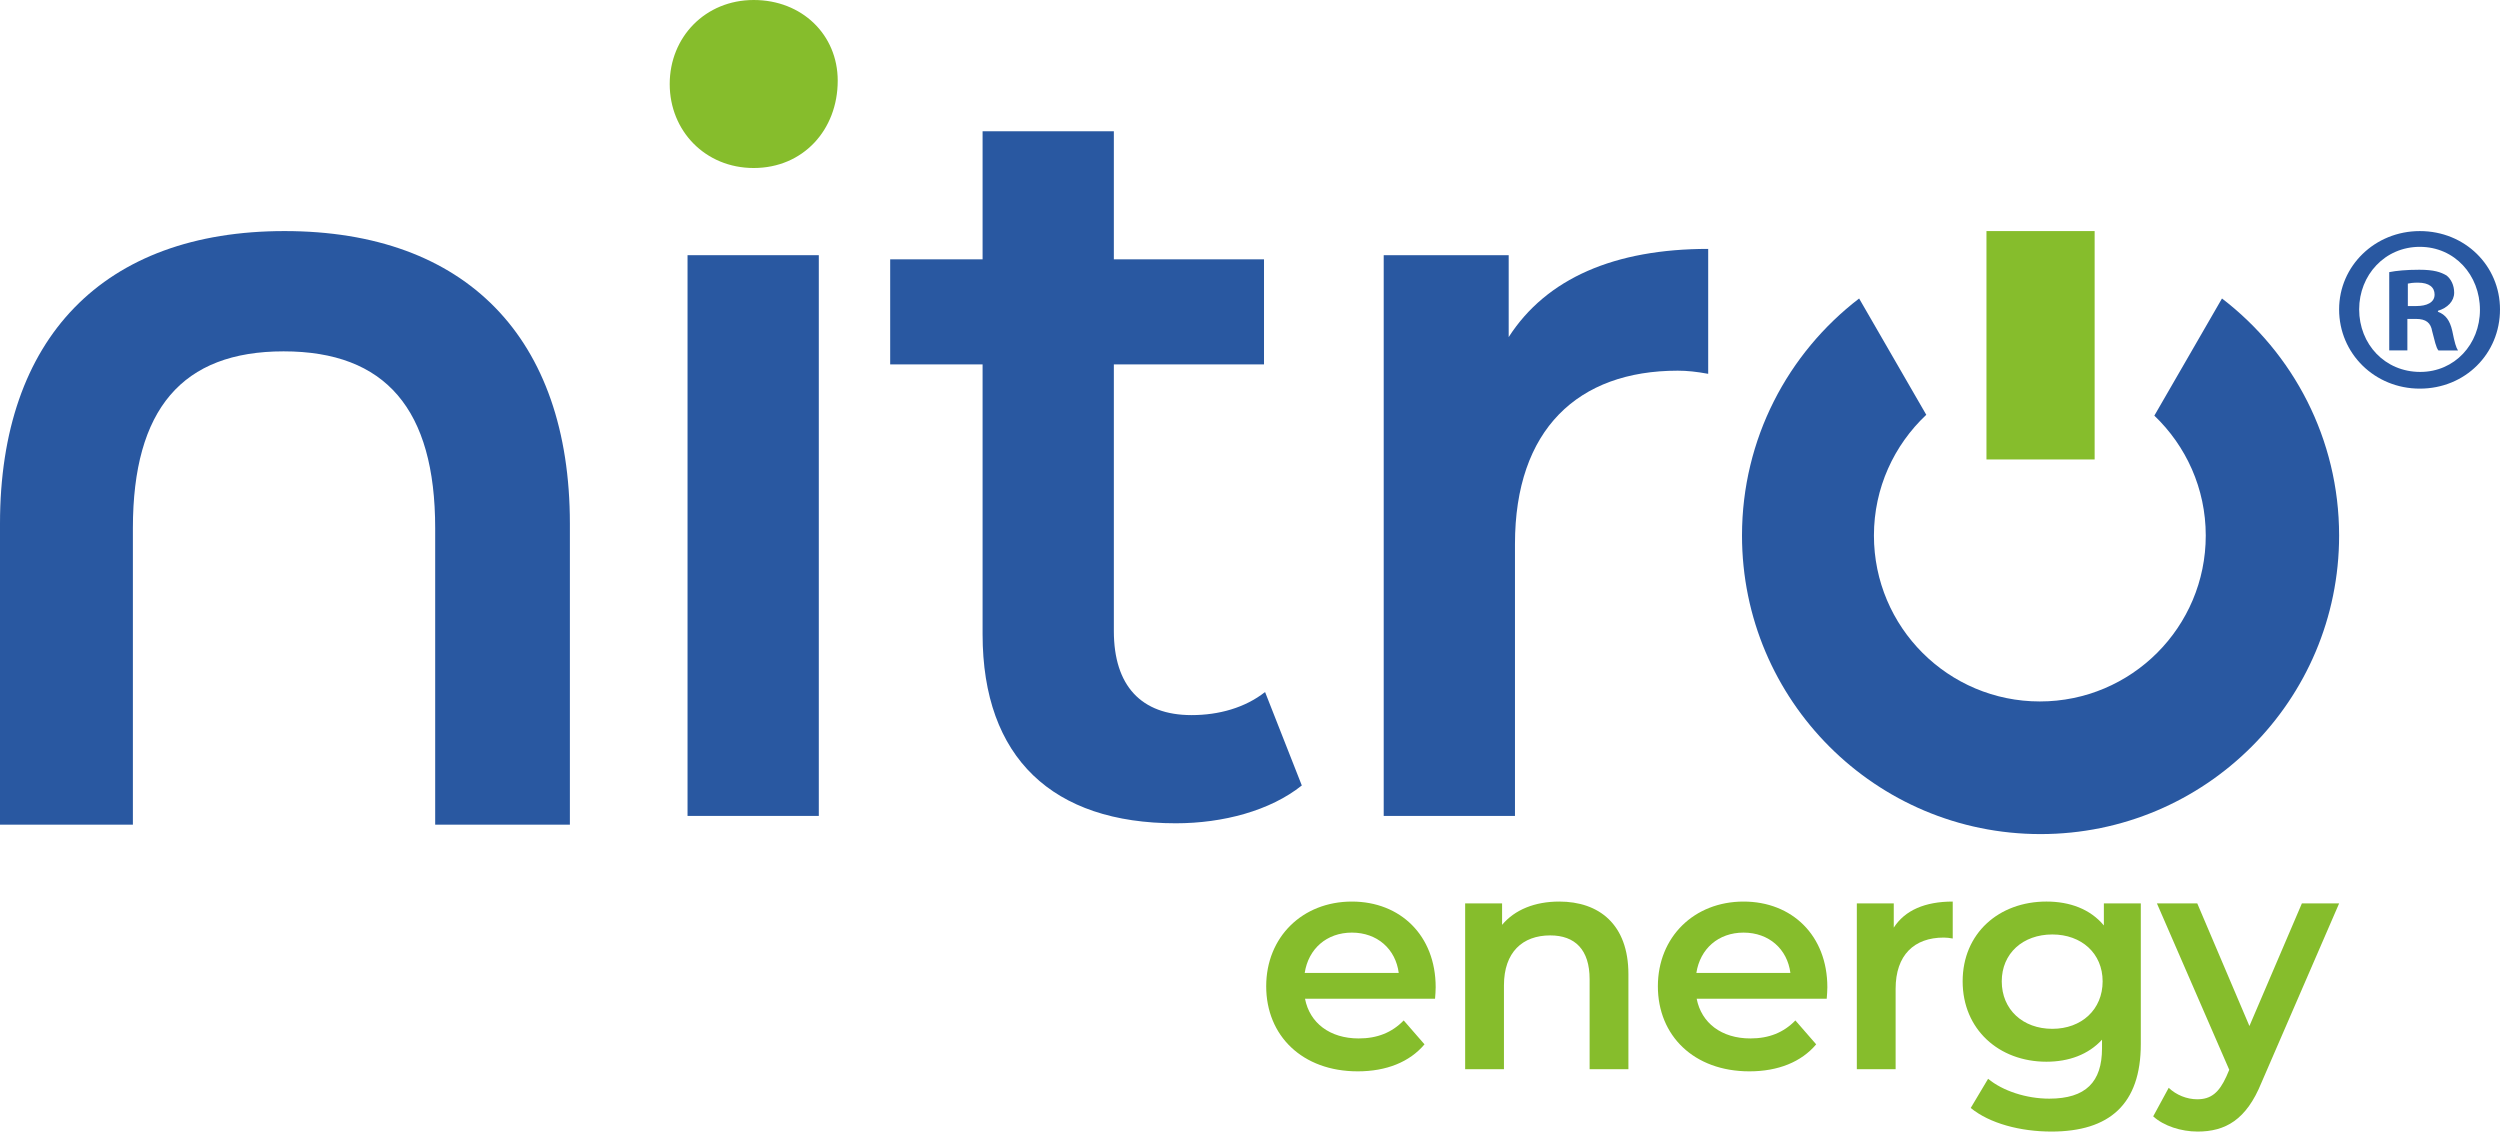 <!-- Generator: Adobe Illustrator 24.1.0, SVG Export Plug-In  -->
<svg version="1.1" xmlns="http://www.w3.org/2000/svg" xmlns:xlink="http://www.w3.org/1999/xlink" x="0px" y="0px" width="261px"
	 height="118.135px" viewBox="0 0 261 118.135" style="enable-background:new 0 0 261 118.135;" xml:space="preserve">
<style type="text/css">
	.st0{fill:#86BD2C;}
	.st1{fill:#2958A1;}
</style>
<defs>
</defs>
<g>
	<g>
		<path class="st0" d="M149.819,104.266h-13.577c0.486,2.528,2.592,4.148,5.606,4.148c1.944,0,3.468-0.615,4.699-1.879l2.171,2.495
			c-1.555,1.847-3.986,2.819-6.968,2.819c-5.8,0-9.559-3.727-9.559-8.879s3.792-8.846,8.944-8.846c5.055,0,8.749,3.533,8.749,8.944
			C149.884,103.391,149.852,103.877,149.819,104.266z M136.21,101.577h9.818c-0.324-2.496-2.236-4.213-4.893-4.213
			C138.51,97.364,136.598,99.049,136.21,101.577z"/>
		<path class="st0" d="M170.006,101.706v9.916h-4.05v-9.397c0-3.078-1.523-4.569-4.115-4.569c-2.884,0-4.829,1.75-4.829,5.217v8.749
			h-4.05V94.318h3.856v2.236c1.329-1.588,3.435-2.431,5.962-2.431C166.928,94.123,170.006,96.489,170.006,101.706z"/>
		<path class="st0" d="M190.71,104.266h-13.577c0.486,2.528,2.592,4.148,5.606,4.148c1.944,0,3.468-0.615,4.699-1.879l2.171,2.495
			c-1.555,1.847-3.986,2.819-6.968,2.819c-5.8,0-9.559-3.727-9.559-8.879s3.792-8.846,8.944-8.846c5.055,0,8.749,3.533,8.749,8.944
			C190.775,103.391,190.742,103.877,190.71,104.266z M177.1,101.577h9.818c-0.324-2.496-2.236-4.213-4.893-4.213
			C179.401,97.364,177.489,99.049,177.1,101.577z"/>
		<path class="st0" d="M203.865,94.123v3.857c-0.357-0.065-0.648-0.098-0.939-0.098c-3.078,0-5.023,1.815-5.023,5.346v8.393h-4.05
			V94.318h3.856v2.527C198.874,95.031,200.98,94.123,203.865,94.123z"/>
		<path class="st0" d="M223.5,94.318v14.679c0,6.287-3.272,9.138-9.332,9.138c-3.24,0-6.448-0.843-8.425-2.463l1.815-3.046
			c1.523,1.264,3.986,2.074,6.383,2.074c3.824,0,5.509-1.75,5.509-5.25v-0.907c-1.425,1.555-3.467,2.301-5.801,2.301
			c-4.957,0-8.749-3.37-8.749-8.393c0-5.022,3.792-8.328,8.749-8.328c2.431,0,4.569,0.779,5.995,2.496v-2.301H223.5z
			 M219.515,102.451c0-2.916-2.204-4.893-5.25-4.893c-3.078,0-5.282,1.977-5.282,4.893c0,2.949,2.204,4.958,5.282,4.958
			C217.311,107.409,219.515,105.4,219.515,102.451z"/>
		<path class="st0" d="M244.204,94.318l-8.101,18.697c-1.587,3.92-3.791,5.12-6.675,5.12c-1.717,0-3.532-0.583-4.634-1.588
			l1.62-2.981c0.778,0.745,1.88,1.199,2.981,1.199c1.426,0,2.269-0.68,3.047-2.398l0.292-0.68l-7.55-17.369h4.212l5.444,12.799
			l5.476-12.799H244.204z"/>
	</g>
	<path class="st0" d="M69.918,8.773c0-4.912,3.726-8.773,8.77-8.773c5.041,0,8.77,3.626,8.77,8.423c0,5.141-3.618,9.117-8.77,9.117
		C73.643,17.54,69.918,13.679,69.918,8.773z"/>
	<rect x="71.779" y="26.642" class="st1" width="13.704" height="58.54"/>
	<path class="st1" d="M135.909,82.002c-3.287,2.631-8.221,3.949-13.155,3.949c-12.827,0-20.172-6.801-20.172-19.736V38.043h-9.647
		V27.077h9.647v-13.37h13.704v13.37h15.676v10.966h-15.676v27.844c0,5.704,2.852,8.77,8.114,8.77c2.849,0,5.59-0.77,7.673-2.41
		L135.909,82.002z"/>
	<path class="st1" d="M178.335,25.985v13.042c-1.205-0.221-2.193-0.328-3.18-0.328c-10.414,0-16.992,6.139-16.992,18.089v28.393
		h-13.704v-58.54h13.048v8.55C161.453,29.052,168.58,25.985,178.335,25.985z"/>
	<path class="st1" d="M45.433,86.098V55.141c0-12.422-5.177-18.46-15.826-18.46c-10.587,0-15.734,6.038-15.734,18.46v30.956H0V54.67
		c0-19.413,10.826-30.546,29.702-30.546c18.934,0,29.794,11.133,29.794,30.546v31.428H45.433z"/>
	<path class="st1" d="M231.975,31.162l-7.062,12.231c3.301,3.154,5.368,7.589,5.368,12.516c0,9.566-7.755,17.322-17.322,17.322
		s-17.321-7.755-17.321-17.322c0-4.974,2.108-9.445,5.465-12.604l-7.011-12.143c-7.431,5.697-12.227,14.66-12.227,24.747
		c0,17.214,13.955,31.169,31.169,31.169s31.169-13.955,31.169-31.169C244.203,45.822,239.407,36.859,231.975,31.162z"/>
	<rect x="207.387" y="24.124" class="st0" width="11.293" height="23.844"/>
	<g>
		<path class="st1" d="M261,32.299c0,4.636-3.639,8.274-8.373,8.274c-4.686,0-8.424-3.639-8.424-8.274
			c0-4.536,3.738-8.174,8.424-8.174C257.361,24.124,261,27.763,261,32.299z M246.296,32.299c0,3.639,2.691,6.53,6.38,6.53
			c3.589,0,6.23-2.891,6.23-6.48c0-3.639-2.641-6.579-6.28-6.579C248.987,25.769,246.296,28.71,246.296,32.299z M251.33,36.585
			h-1.894v-8.174c0.748-0.15,1.794-0.249,3.14-0.249c1.545,0,2.243,0.249,2.841,0.598c0.449,0.349,0.798,0.997,0.798,1.794
			c0,0.897-0.698,1.595-1.695,1.894v0.1c0.797,0.299,1.246,0.897,1.496,1.994c0.249,1.246,0.399,1.745,0.598,2.044h-2.044
			c-0.249-0.299-0.399-1.047-0.648-1.994c-0.149-0.897-0.648-1.296-1.695-1.296h-0.897V36.585z M251.38,31.95h0.897
			c1.047,0,1.894-0.349,1.894-1.196c0-0.748-0.548-1.246-1.745-1.246c-0.498,0-0.847,0.05-1.047,0.1V31.95z"/>
	</g>
</g>
</svg>